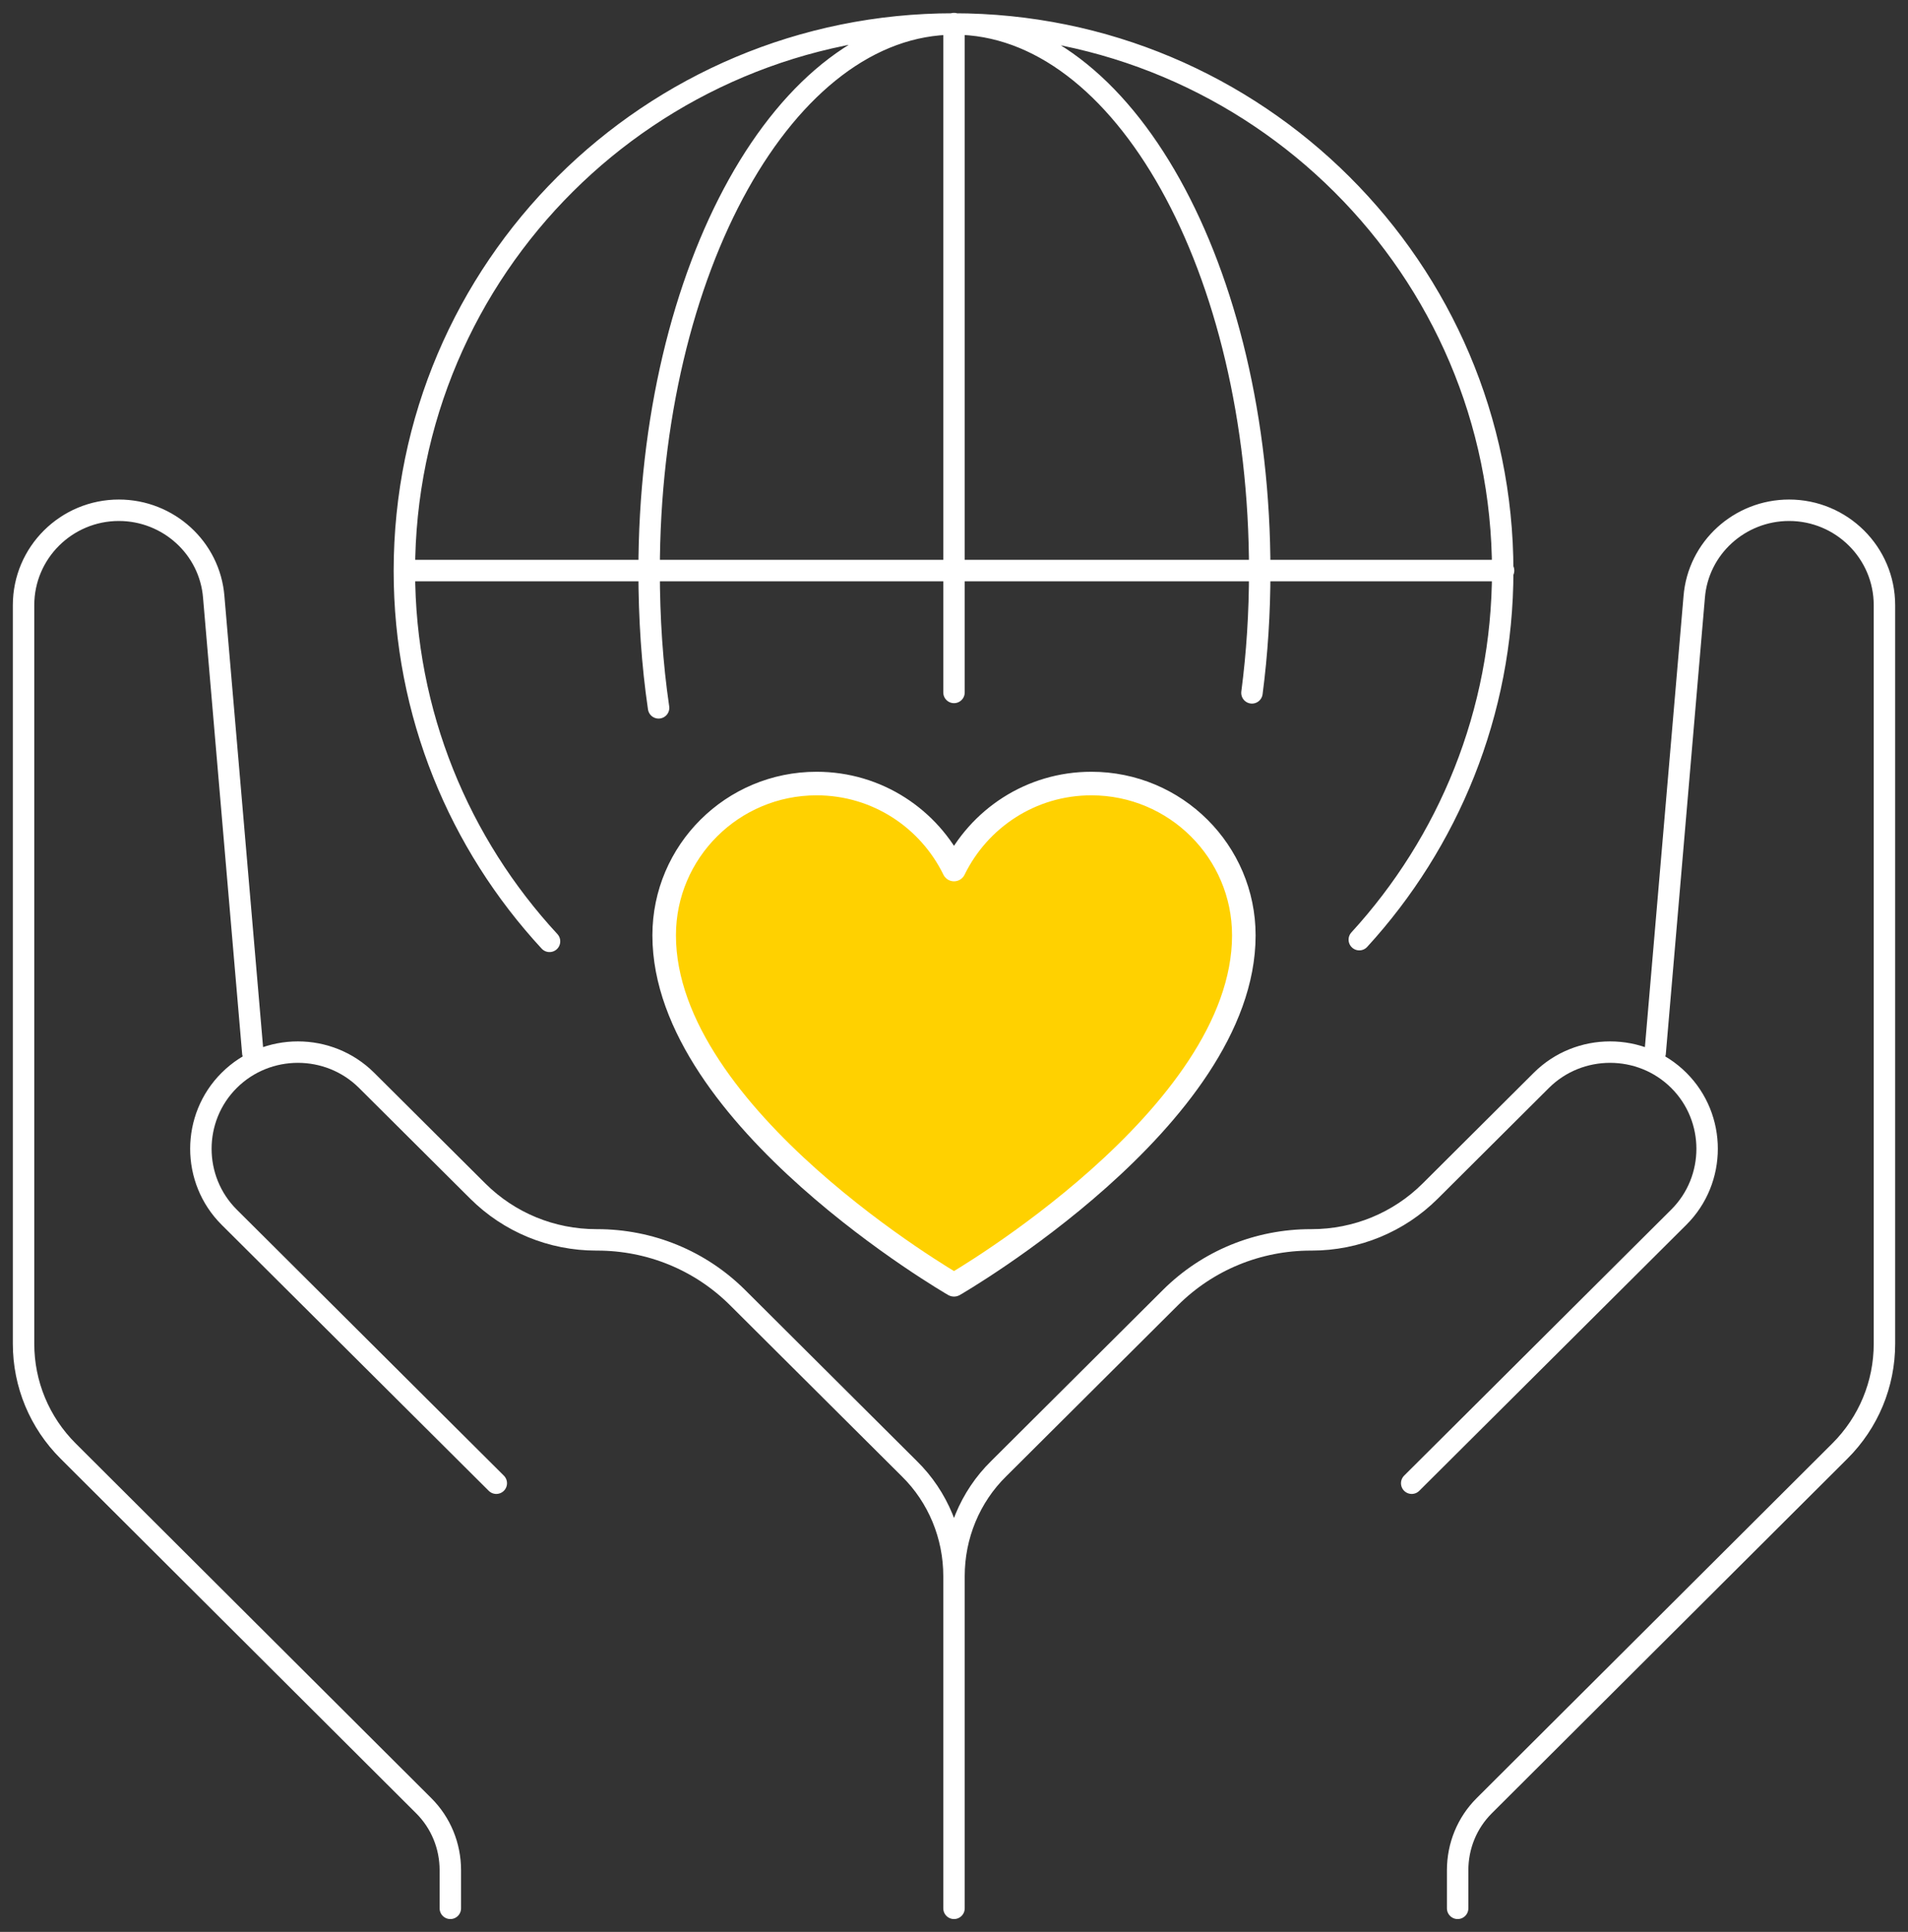 <?xml version="1.0" encoding="UTF-8"?>
<svg xmlns="http://www.w3.org/2000/svg" width="81" height="82" viewBox="0 0 81 82" fill="none">
  <rect x="0" y="0" width="81" height="82" fill="#333333" stroke="none"/>
  <path d="M40.5 1V29.391M17.186 24.218H63.831M27.959 30.045C27.686 28.193 27.557 26.233 27.557 24.236C27.557 11.402 33.354 1.018 40.518 1.018C47.681 1.018 53.479 11.42 53.479 24.236C53.479 26.015 53.368 27.739 53.149 29.409M23.329 39.956C19.502 35.817 17.167 30.299 17.167 24.236C17.167 11.402 27.611 1.018 40.48 1.018C53.349 1.018 63.794 11.42 63.794 24.236C63.794 30.262 61.48 35.763 57.706 39.884M19.118 81V79.384C19.118 78.35 18.716 77.369 17.987 76.643L2.896 61.594C1.675 60.378 1 58.745 1 57.038V25.688C1 23.455 2.822 21.658 5.046 21.658C7.142 21.658 8.91 23.256 9.074 25.343L10.733 44.694M40.5 66.895C40.5 65.189 39.825 63.537 38.604 62.339L31.313 55.078C29.727 53.498 27.594 52.627 25.352 52.627H25.316C23.42 52.627 21.616 51.883 20.285 50.557L15.563 45.856C13.959 44.258 11.335 44.258 9.731 45.856C8.127 47.453 8.127 50.067 9.731 51.665L21.069 62.956M40.5 66.895V81M40.5 66.895C40.5 65.189 41.175 63.537 42.396 62.339L49.687 55.078C51.273 53.498 53.405 52.627 55.647 52.627H55.684C57.58 52.627 59.384 51.883 60.715 50.557L65.435 45.856C67.039 44.258 69.665 44.258 71.269 45.856C72.873 47.453 72.873 50.067 71.269 51.665L59.931 62.956M61.881 81V79.384C61.881 78.35 62.282 77.369 63.011 76.643L78.104 61.594C79.326 60.378 80 58.745 80 57.038V25.688C80 23.455 78.176 21.658 75.952 21.658C73.856 21.658 72.088 23.256 71.924 25.343L70.266 44.694" stroke="white" stroke-width="0.91" stroke-linecap="round" stroke-linejoin="round"></path>
  <path d="M46.332 33.258C43.762 33.258 41.557 34.746 40.5 36.907C39.443 34.746 37.237 33.258 34.667 33.258C31.094 33.258 28.196 36.144 28.196 39.702C28.196 47.435 40.5 54.533 40.5 54.533C40.5 54.533 52.804 47.435 52.804 39.702C52.804 36.144 49.904 33.258 46.332 33.258Z" fill="#FFD100"></path>
  <path d="M46.332 33.258C43.762 33.258 41.557 34.746 40.5 36.907C39.443 34.746 37.237 33.258 34.667 33.258C31.094 33.258 28.196 36.144 28.196 39.702C28.196 47.435 40.5 54.533 40.5 54.533C40.5 54.533 52.804 47.435 52.804 39.702C52.804 36.144 49.904 33.258 46.332 33.258Z" stroke="white" stroke-linecap="round" stroke-linejoin="round"></path>
</svg>
